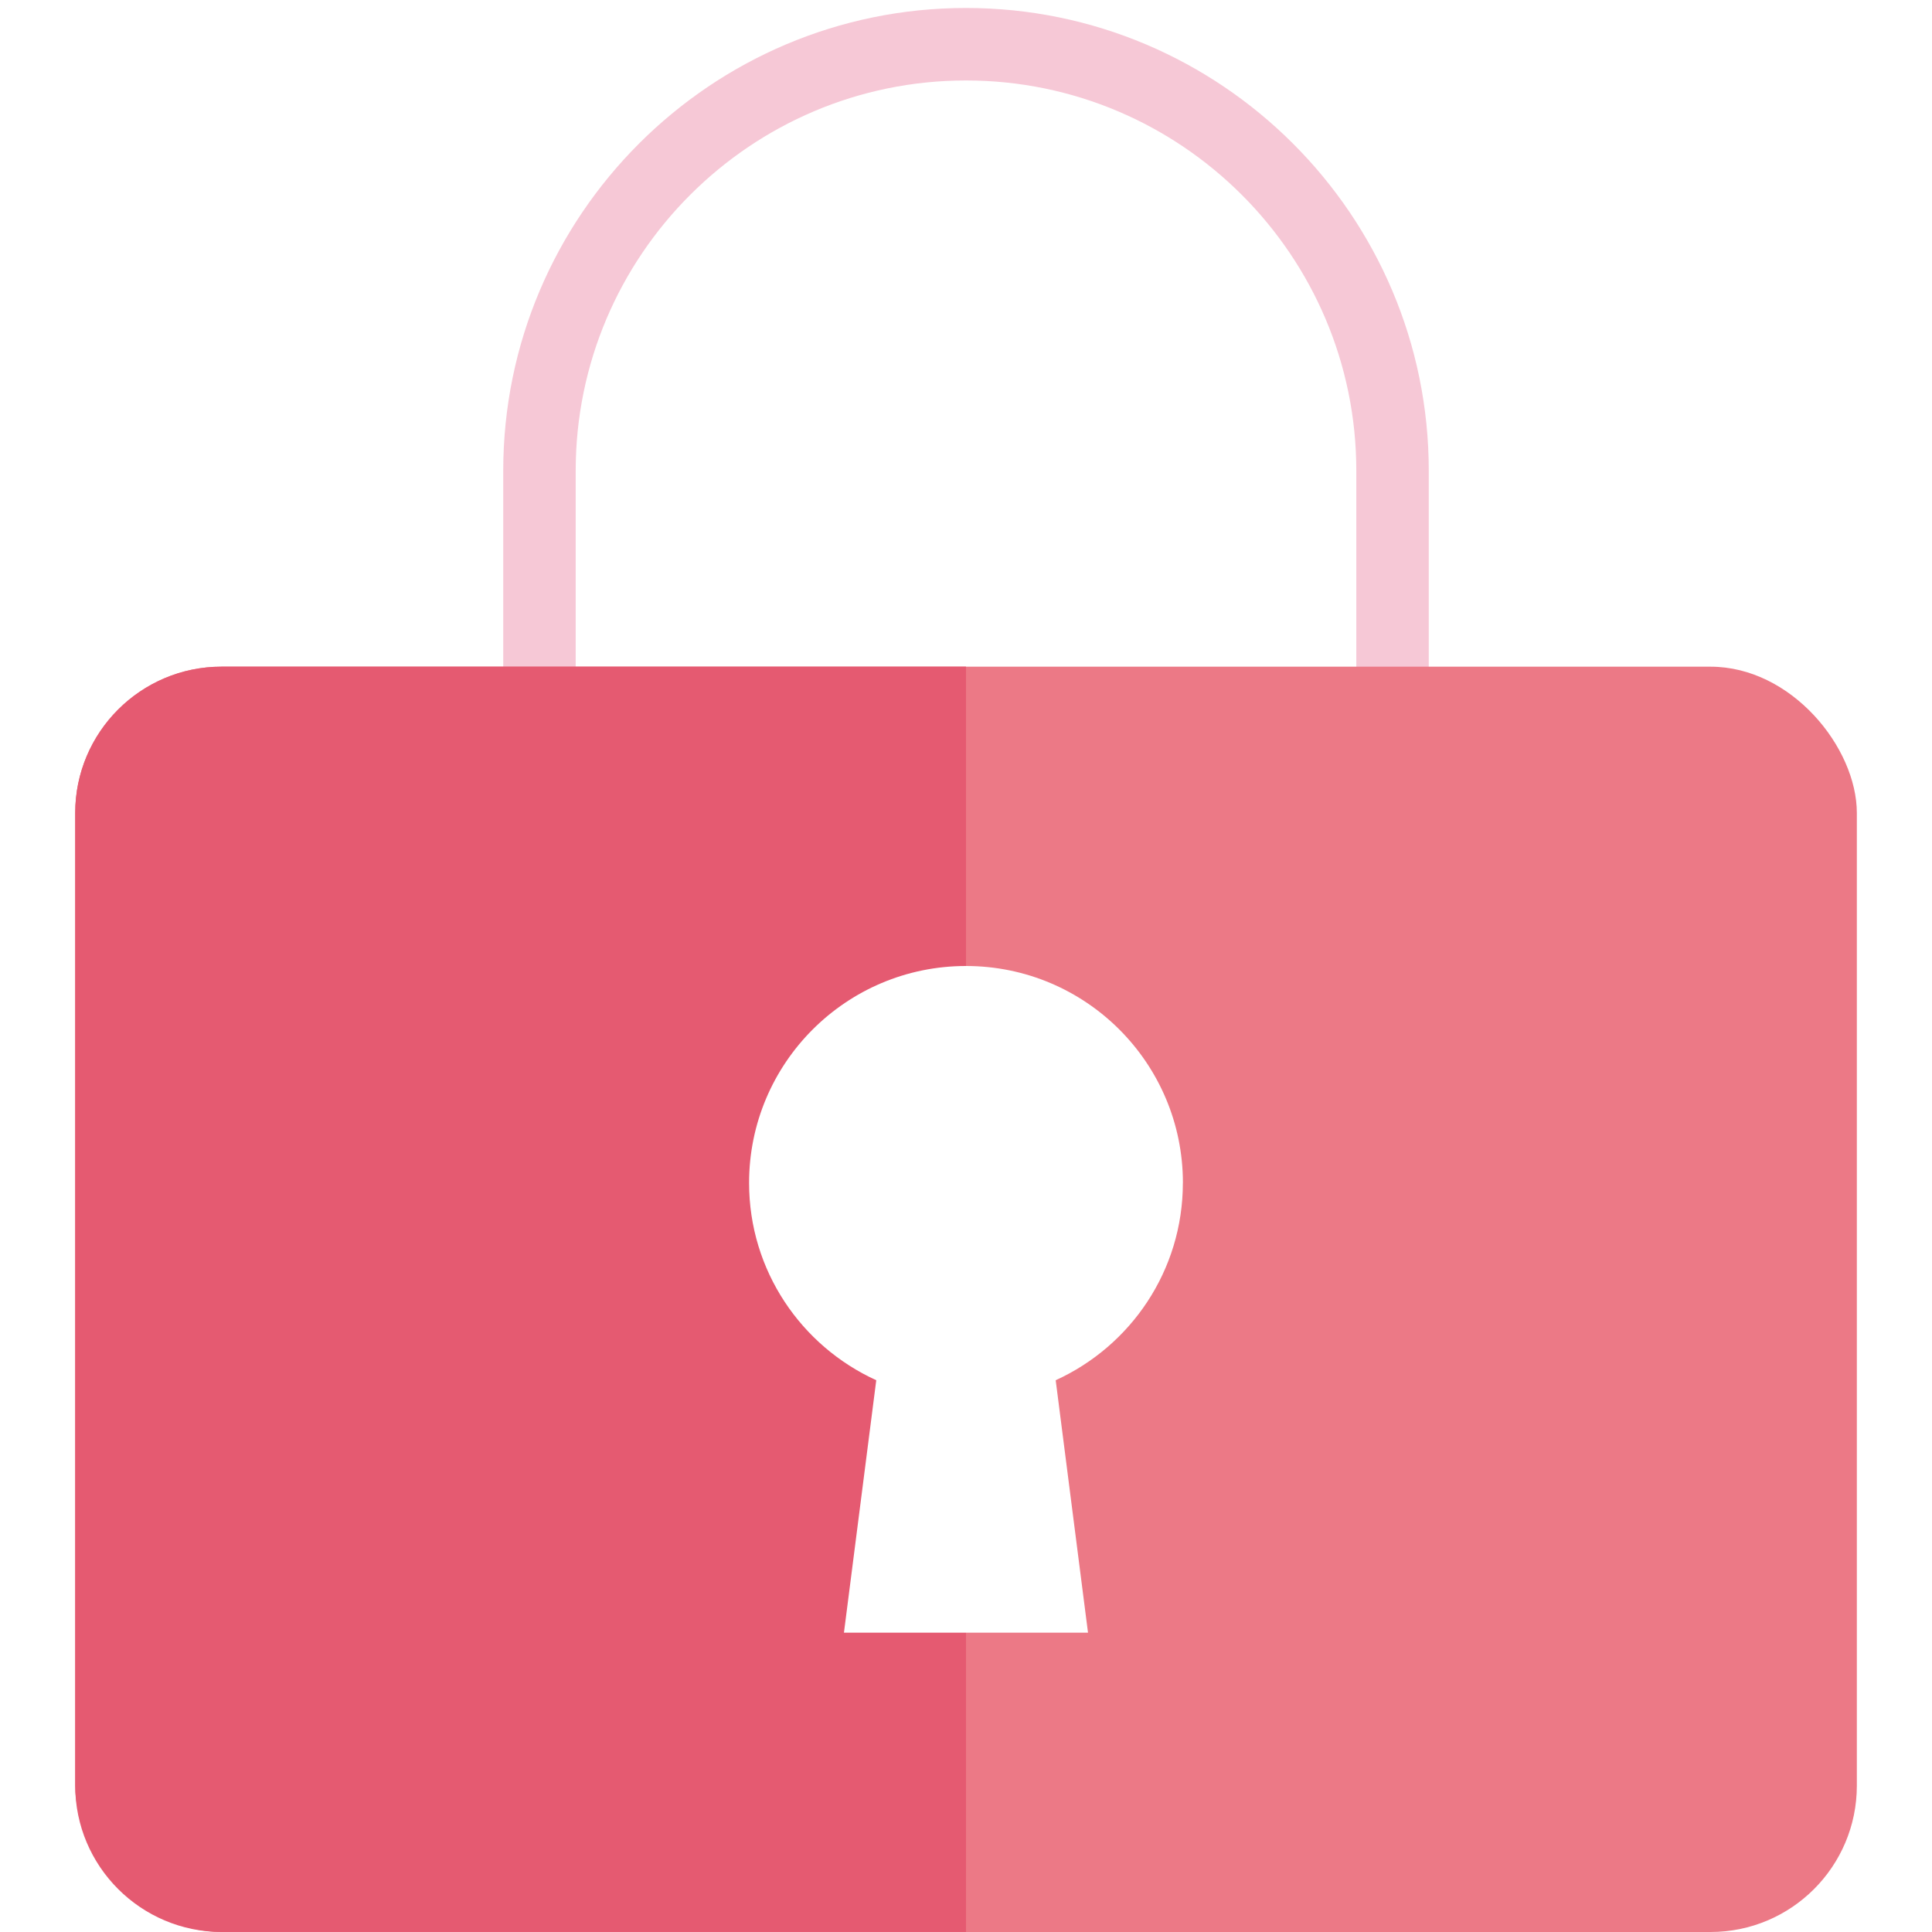 <?xml version="1.0" encoding="UTF-8"?>
<svg id="_レイヤー_1" xmlns="http://www.w3.org/2000/svg" version="1.1" viewBox="0 0 40 40">
  <!-- Generator: Adobe Illustrator 29.3.1, SVG Export Plug-In . SVG Version: 2.1.0 Build 151)  -->
  <defs>
    <style>
      .st0 {
        fill: #fff;
      }

      .st1 {
        fill: #ec7986;
      }

      .st2 {
        fill: #e55a71;
      }

      .st3 {
        fill: #f6c8d6;
      }
    </style>
  </defs>
  <rect class="st0" width="40" height="40"/>
  <g>
    <path class="st3" d="M29.581,14.599h-1.5v-4.852c0-4.456-3.625-8.081-8.081-8.081-4.456,0-8.081,3.625-8.081,8.081v4.715h-1.5v-4.715C10.419,4.463,14.717.165,20.0.165c5.283,0,9.581,4.298,9.581,9.581v4.852Z"/>
    <rect class="st1" x="1.557" y="13.803" width="36.887" height="26.197" rx="3.03" ry="3.03"/>
    <path class="st2" d="M20,13.802H4.587c-1.671,0-3.03,1.36-3.03,3.03v20.137c0,1.671,1.36,3.03,3.03,3.03h15.413V13.802Z"/>
    <path class="st0" d="M24.491,24.491c0-2.48-2.011-4.491-4.491-4.491s-4.491,2.011-4.491,4.491c0,1.817,1.081,3.378,2.633,4.085l-.669,5.227h5.053l-.669-5.227c1.552-.707,2.633-2.268,2.633-4.085Z"/>
  </g>
</svg>